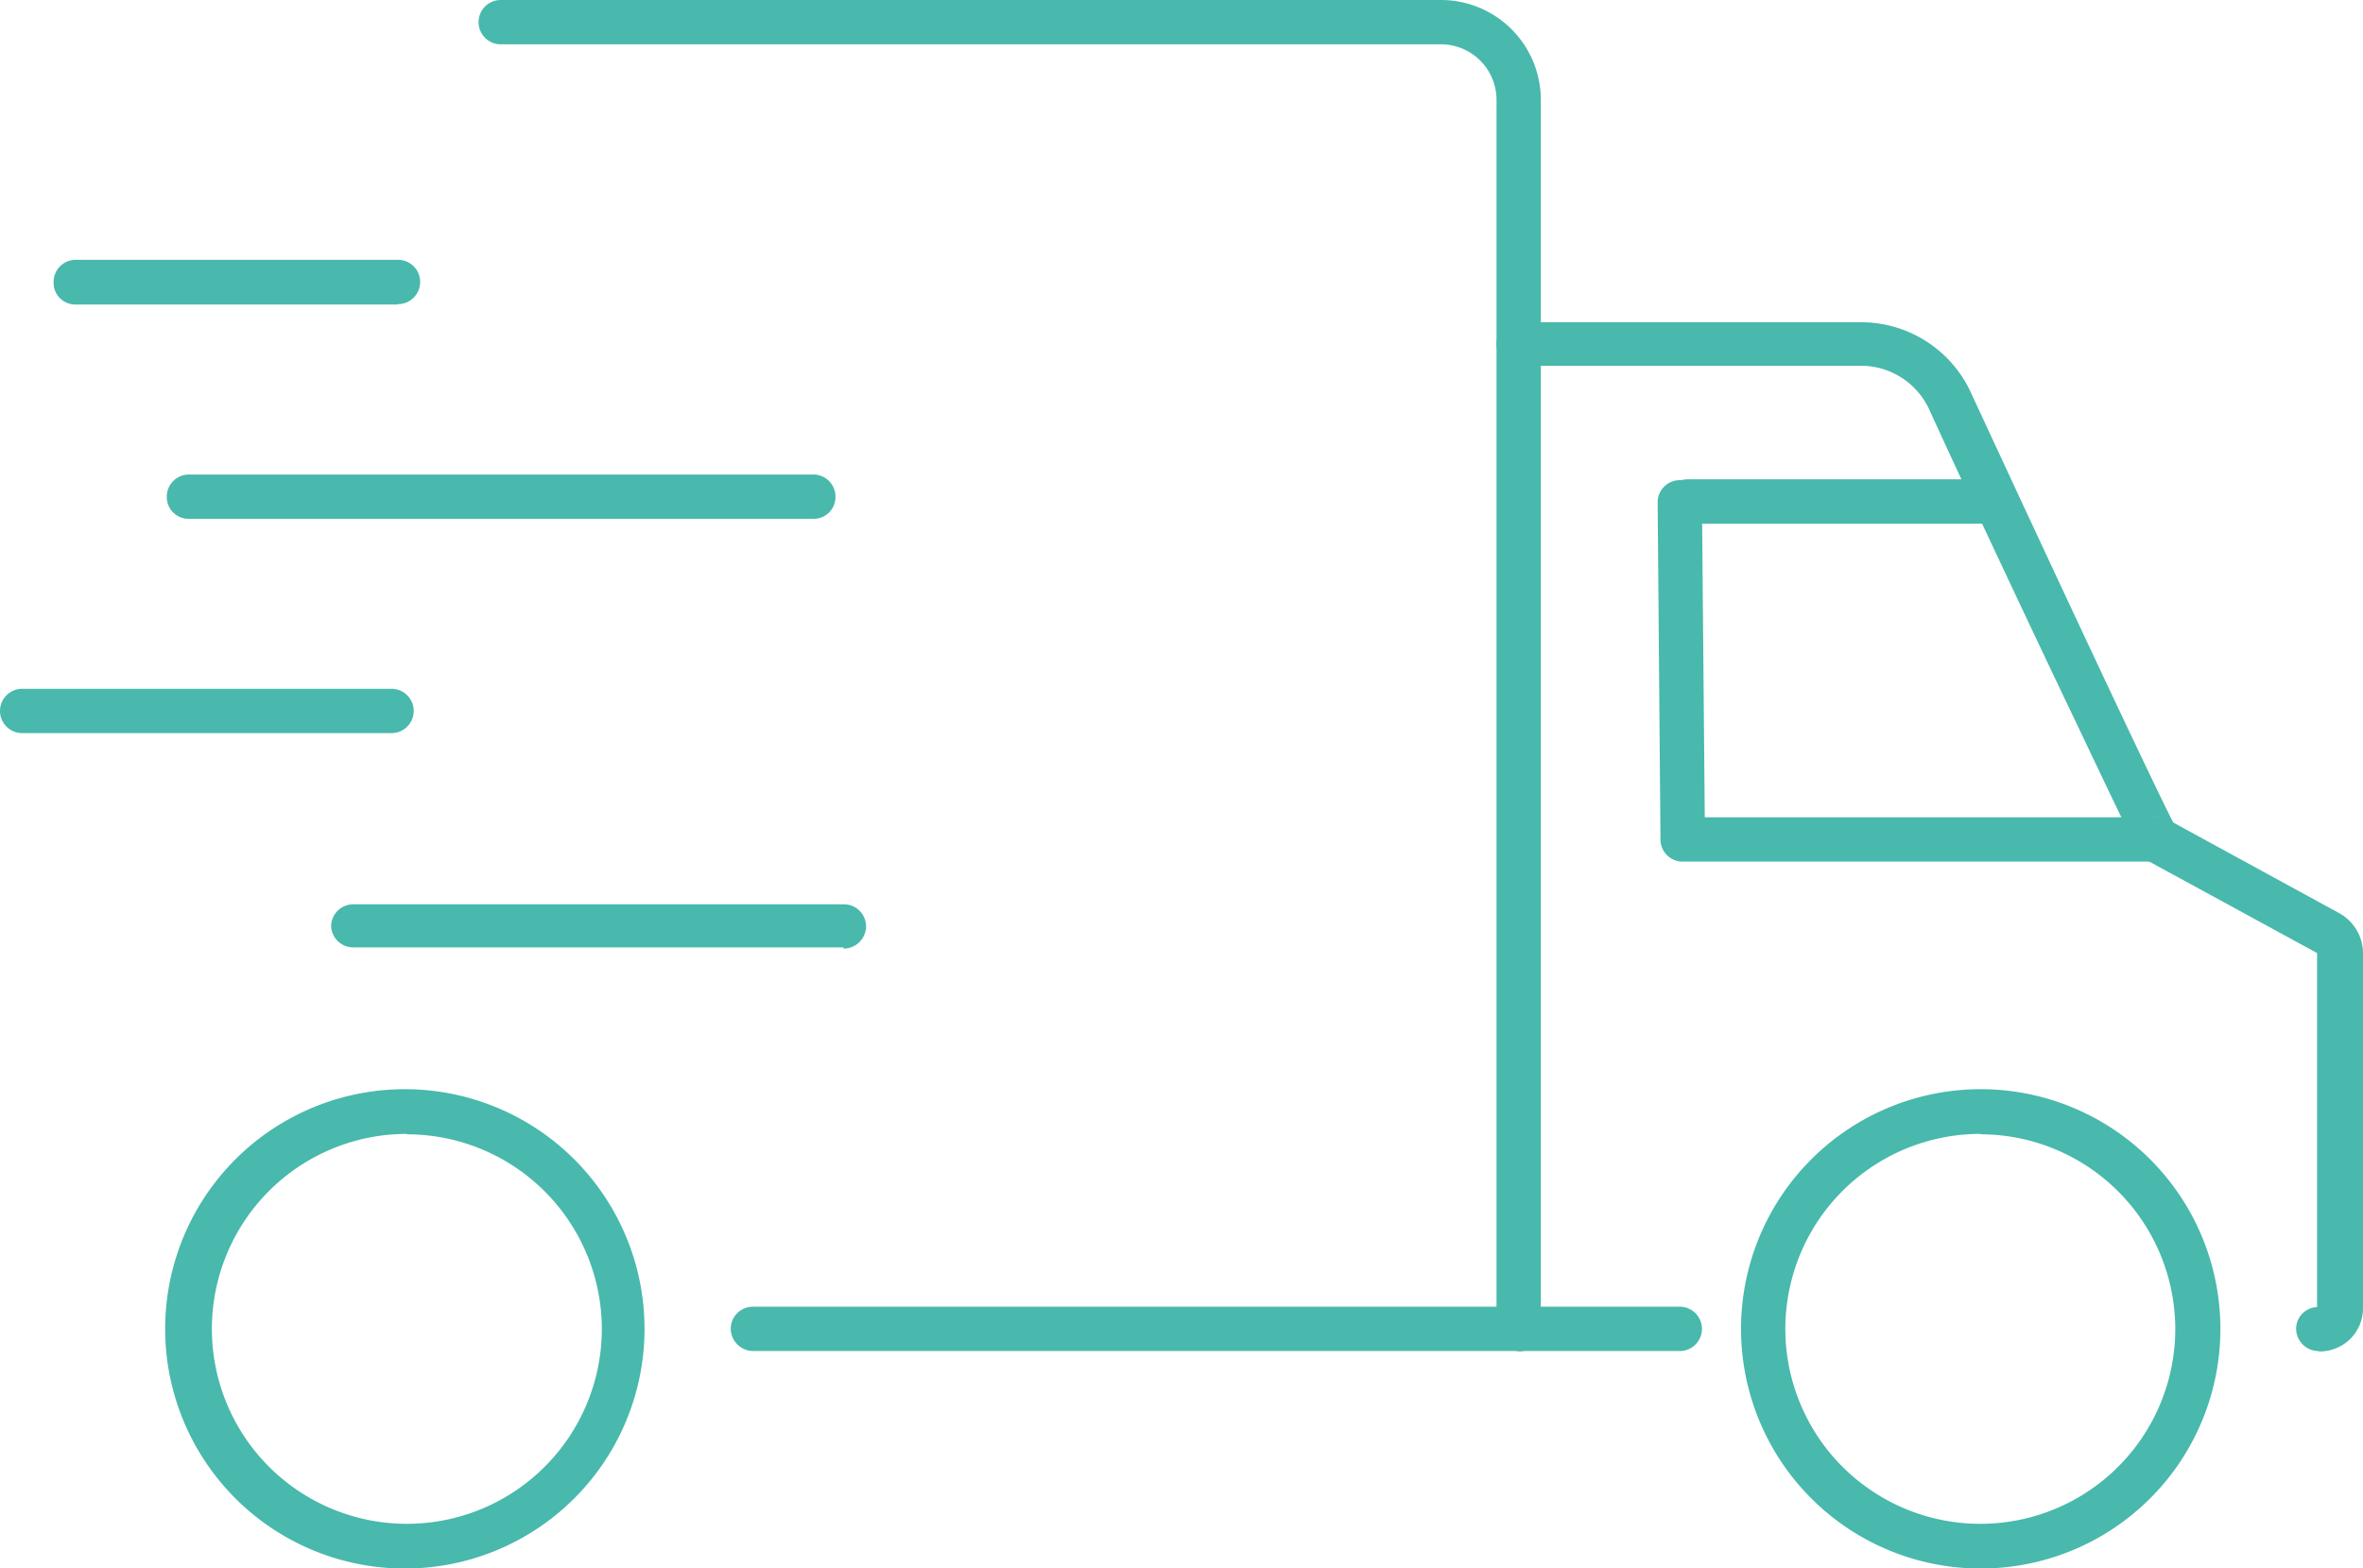 <?xml version="1.0" encoding="UTF-8"?>
<svg xmlns="http://www.w3.org/2000/svg" xmlns:xlink="http://www.w3.org/1999/xlink" viewBox="0 0 58.66 38.93">
  <defs>
    <style>.a{fill:none;}.b{clip-path:url(#a);}.c{fill:#48b9ac;}</style>
    <clipPath id="a" transform="translate(0 0)">
      <rect class="a" width="58.66" height="38.93"></rect>
    </clipPath>
  </defs>
  <g class="b">
    <path class="c" d="M41.7,33.54h-23a.56.56,0,0,1-.56-.55.55.55,0,0,1,.56-.55h23a.55.55,0,0,1,.55.55.55.55,0,0,1-.55.55" transform="translate(0 0)"></path>
    <path class="c" d="M49.18,13H41.89a.54.54,0,0,1-.55-.55.55.55,0,0,1,.55-.55h7.29a.55.55,0,0,1,.55.55.55.55,0,0,1-.55.55" transform="translate(0 0)"></path>
    <path class="c" d="M53.55,20.28a.48.48,0,0,1,.26.07h0a.58.58,0,0,0-.56,0,.6.6,0,0,1,.27-.07m4,13.26A.56.56,0,0,1,57,33a.54.54,0,0,1,.52-.55V23.66s0,0,0,0l-4.22-2.3C53.09,21.25,53,21,51,16.81c-1.1-2.32-2.36-5-3.11-6.65a1.87,1.87,0,0,0-1.69-1.08H37.7a.54.54,0,0,1-.55-.55A.55.55,0,0,1,37.7,8h8.51A3,3,0,0,1,48.9,9.69c2.78,6,4.67,10,5.05,10.73l4.12,2.25a1.14,1.14,0,0,1,.59,1v8.81a1.07,1.07,0,0,1-1.07,1.07" transform="translate(0 0)"></path>
    <path class="c" d="M53.55,21.39H41.77a.55.55,0,0,1-.55-.55l-.07-8.37a.55.55,0,1,1,1.1,0l.07,7.82H53.55a.56.56,0,0,1,0,1.11" transform="translate(0 0)"></path>
    <path class="c" d="M49.18,28.15A4.84,4.84,0,1,0,54,33a4.84,4.84,0,0,0-4.84-4.84m0,10.78A5.95,5.95,0,1,1,55.12,33a5.95,5.95,0,0,1-5.94,5.94" transform="translate(0 0)"></path>
    <path class="c" d="M10.1,28.15A4.84,4.84,0,1,0,14.94,33a4.84,4.84,0,0,0-4.84-4.84m0,10.78A5.95,5.95,0,1,1,16,33a5.95,5.95,0,0,1-5.94,5.94" transform="translate(0 0)"></path>
    <path class="c" d="M37.7,33.54a.55.55,0,0,1-.55-.55V2.48A1.38,1.38,0,0,0,35.77,1.1H12.43a.55.55,0,0,1-.55-.55A.55.55,0,0,1,12.43,0H35.77a2.48,2.48,0,0,1,2.48,2.48V33a.55.55,0,0,1-.55.55" transform="translate(0 0)"></path>
    <path class="c" d="M9.86,7.56h-8A.54.54,0,0,1,1.33,7a.55.55,0,0,1,.55-.55h8a.55.55,0,0,1,.55.55.55.55,0,0,1-.55.55" transform="translate(0 0)"></path>
    <path class="c" d="M9.72,18.2H.55A.55.55,0,0,1,0,17.65a.55.55,0,0,1,.55-.55H9.72a.55.55,0,0,1,.55.55.55.55,0,0,1-.55.55" transform="translate(0 0)"></path>
    <path class="c" d="M20.94,23.52H8.77A.55.55,0,0,1,8.22,23a.55.55,0,0,1,.55-.55H20.94a.55.55,0,0,1,.56.55.56.56,0,0,1-.56.55" transform="translate(0 0)"></path>
    <path class="c" d="M20.19,12.88H4.69a.54.54,0,0,1-.55-.55.55.55,0,0,1,.55-.55h15.5a.55.55,0,0,1,.55.55.54.54,0,0,1-.55.55" transform="translate(0 0)"></path>
  </g>
</svg>
